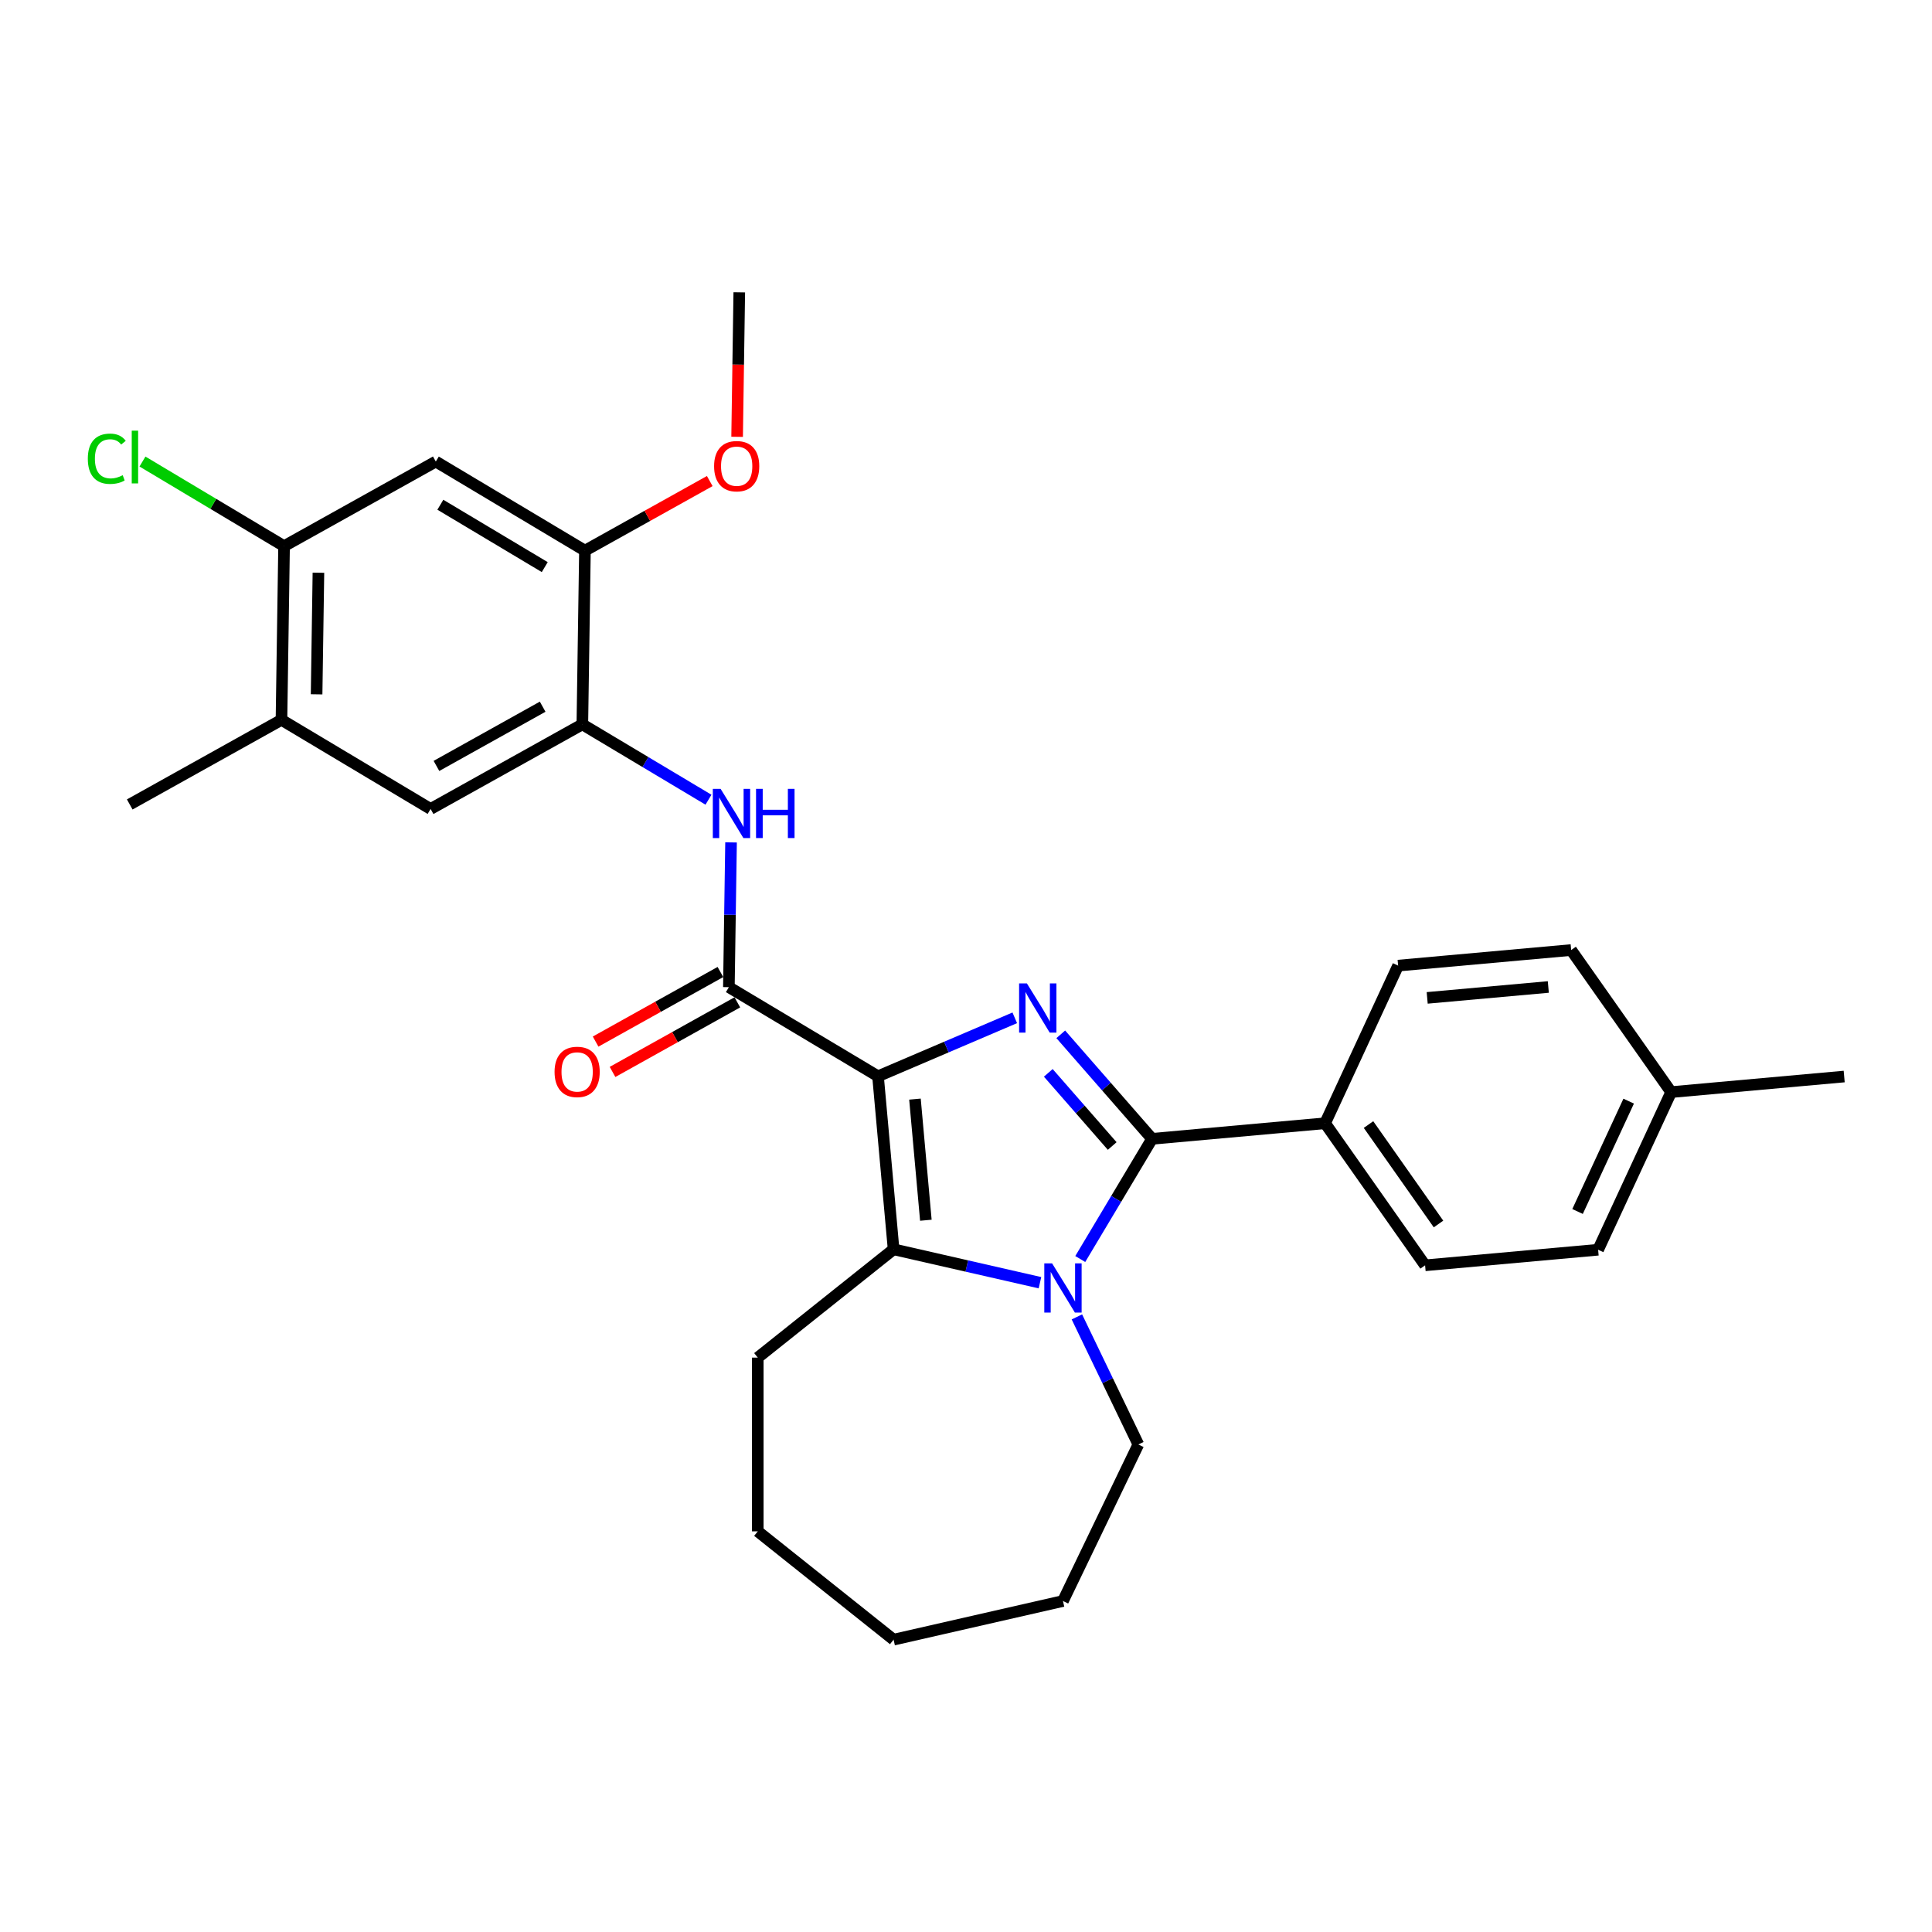 <?xml version='1.0' encoding='iso-8859-1'?>
<svg version='1.1' baseProfile='full'
              xmlns='http://www.w3.org/2000/svg'
                      xmlns:rdkit='http://www.rdkit.org/xml'
                      xmlns:xlink='http://www.w3.org/1999/xlink'
                  xml:space='preserve'
width='1000px' height='1000px' viewBox='0 0 1000 1000'>
<!-- END OF HEADER -->
<rect style='opacity:1.0;fill:#FFFFFF;stroke:none' width='1000' height='1000' x='0' y='0'> </rect>
<path class='bond-0' d='M 454.46,557.077 L 489.85,541.951' style='fill:none;fill-rule:evenodd;stroke:#000000;stroke-width:6px;stroke-linecap:butt;stroke-linejoin:miter;stroke-opacity:1' />
<path class='bond-0' d='M 489.85,541.951 L 525.24,526.825' style='fill:none;fill-rule:evenodd;stroke:#0000FF;stroke-width:6px;stroke-linecap:butt;stroke-linejoin:miter;stroke-opacity:1' />
<path class='bond-3' d='M 454.46,557.077 L 462.521,646.637' style='fill:none;fill-rule:evenodd;stroke:#000000;stroke-width:6px;stroke-linecap:butt;stroke-linejoin:miter;stroke-opacity:1' />
<path class='bond-3' d='M 473.581,568.899 L 479.224,631.591' style='fill:none;fill-rule:evenodd;stroke:#000000;stroke-width:6px;stroke-linecap:butt;stroke-linejoin:miter;stroke-opacity:1' />
<path class='bond-4' d='M 454.46,557.077 L 377.267,510.957' style='fill:none;fill-rule:evenodd;stroke:#000000;stroke-width:6px;stroke-linecap:butt;stroke-linejoin:miter;stroke-opacity:1' />
<path class='bond-1' d='M 549.051,535.363 L 572.68,562.408' style='fill:none;fill-rule:evenodd;stroke:#0000FF;stroke-width:6px;stroke-linecap:butt;stroke-linejoin:miter;stroke-opacity:1' />
<path class='bond-1' d='M 572.68,562.408 L 596.308,589.453' style='fill:none;fill-rule:evenodd;stroke:#000000;stroke-width:6px;stroke-linecap:butt;stroke-linejoin:miter;stroke-opacity:1' />
<path class='bond-1' d='M 542.596,555.309 L 559.136,574.241' style='fill:none;fill-rule:evenodd;stroke:#0000FF;stroke-width:6px;stroke-linecap:butt;stroke-linejoin:miter;stroke-opacity:1' />
<path class='bond-1' d='M 559.136,574.241 L 575.676,593.172' style='fill:none;fill-rule:evenodd;stroke:#000000;stroke-width:6px;stroke-linecap:butt;stroke-linejoin:miter;stroke-opacity:1' />
<path class='bond-10' d='M 596.308,589.453 L 685.867,581.393' style='fill:none;fill-rule:evenodd;stroke:#000000;stroke-width:6px;stroke-linecap:butt;stroke-linejoin:miter;stroke-opacity:1' />
<path class='bond-29' d='M 596.308,589.453 L 577.723,620.559' style='fill:none;fill-rule:evenodd;stroke:#000000;stroke-width:6px;stroke-linecap:butt;stroke-linejoin:miter;stroke-opacity:1' />
<path class='bond-29' d='M 577.723,620.559 L 559.138,651.665' style='fill:none;fill-rule:evenodd;stroke:#0000FF;stroke-width:6px;stroke-linecap:butt;stroke-linejoin:miter;stroke-opacity:1' />
<path class='bond-2' d='M 538.282,663.929 L 500.401,655.283' style='fill:none;fill-rule:evenodd;stroke:#0000FF;stroke-width:6px;stroke-linecap:butt;stroke-linejoin:miter;stroke-opacity:1' />
<path class='bond-2' d='M 500.401,655.283 L 462.521,646.637' style='fill:none;fill-rule:evenodd;stroke:#000000;stroke-width:6px;stroke-linecap:butt;stroke-linejoin:miter;stroke-opacity:1' />
<path class='bond-16' d='M 557.402,681.627 L 573.302,714.645' style='fill:none;fill-rule:evenodd;stroke:#0000FF;stroke-width:6px;stroke-linecap:butt;stroke-linejoin:miter;stroke-opacity:1' />
<path class='bond-16' d='M 573.302,714.645 L 589.203,747.662' style='fill:none;fill-rule:evenodd;stroke:#000000;stroke-width:6px;stroke-linecap:butt;stroke-linejoin:miter;stroke-opacity:1' />
<path class='bond-18' d='M 462.521,646.637 L 392.217,702.702' style='fill:none;fill-rule:evenodd;stroke:#000000;stroke-width:6px;stroke-linecap:butt;stroke-linejoin:miter;stroke-opacity:1' />
<path class='bond-5' d='M 377.267,510.957 L 377.828,473.492' style='fill:none;fill-rule:evenodd;stroke:#000000;stroke-width:6px;stroke-linecap:butt;stroke-linejoin:miter;stroke-opacity:1' />
<path class='bond-5' d='M 377.828,473.492 L 378.388,436.027' style='fill:none;fill-rule:evenodd;stroke:#0000FF;stroke-width:6px;stroke-linecap:butt;stroke-linejoin:miter;stroke-opacity:1' />
<path class='bond-13' d='M 372.888,503.103 L 340.588,521.113' style='fill:none;fill-rule:evenodd;stroke:#000000;stroke-width:6px;stroke-linecap:butt;stroke-linejoin:miter;stroke-opacity:1' />
<path class='bond-13' d='M 340.588,521.113 L 308.288,539.122' style='fill:none;fill-rule:evenodd;stroke:#FF0000;stroke-width:6px;stroke-linecap:butt;stroke-linejoin:miter;stroke-opacity:1' />
<path class='bond-13' d='M 381.647,518.811 L 349.346,536.82' style='fill:none;fill-rule:evenodd;stroke:#000000;stroke-width:6px;stroke-linecap:butt;stroke-linejoin:miter;stroke-opacity:1' />
<path class='bond-13' d='M 349.346,536.82 L 317.046,554.83' style='fill:none;fill-rule:evenodd;stroke:#FF0000;stroke-width:6px;stroke-linecap:butt;stroke-linejoin:miter;stroke-opacity:1' />
<path class='bond-6' d='M 366.707,413.932 L 334.063,394.429' style='fill:none;fill-rule:evenodd;stroke:#0000FF;stroke-width:6px;stroke-linecap:butt;stroke-linejoin:miter;stroke-opacity:1' />
<path class='bond-6' d='M 334.063,394.429 L 301.42,374.925' style='fill:none;fill-rule:evenodd;stroke:#000000;stroke-width:6px;stroke-linecap:butt;stroke-linejoin:miter;stroke-opacity:1' />
<path class='bond-8' d='M 301.42,374.925 L 302.765,285.014' style='fill:none;fill-rule:evenodd;stroke:#000000;stroke-width:6px;stroke-linecap:butt;stroke-linejoin:miter;stroke-opacity:1' />
<path class='bond-11' d='M 301.42,374.925 L 222.882,418.716' style='fill:none;fill-rule:evenodd;stroke:#000000;stroke-width:6px;stroke-linecap:butt;stroke-linejoin:miter;stroke-opacity:1' />
<path class='bond-11' d='M 280.881,365.786 L 225.904,396.44' style='fill:none;fill-rule:evenodd;stroke:#000000;stroke-width:6px;stroke-linecap:butt;stroke-linejoin:miter;stroke-opacity:1' />
<path class='bond-7' d='M 225.572,238.893 L 302.765,285.014' style='fill:none;fill-rule:evenodd;stroke:#000000;stroke-width:6px;stroke-linecap:butt;stroke-linejoin:miter;stroke-opacity:1' />
<path class='bond-7' d='M 227.927,261.25 L 281.962,293.534' style='fill:none;fill-rule:evenodd;stroke:#000000;stroke-width:6px;stroke-linecap:butt;stroke-linejoin:miter;stroke-opacity:1' />
<path class='bond-31' d='M 225.572,238.893 L 147.034,282.684' style='fill:none;fill-rule:evenodd;stroke:#000000;stroke-width:6px;stroke-linecap:butt;stroke-linejoin:miter;stroke-opacity:1' />
<path class='bond-19' d='M 302.765,285.014 L 335.065,267.004' style='fill:none;fill-rule:evenodd;stroke:#000000;stroke-width:6px;stroke-linecap:butt;stroke-linejoin:miter;stroke-opacity:1' />
<path class='bond-19' d='M 335.065,267.004 L 367.365,248.994' style='fill:none;fill-rule:evenodd;stroke:#FF0000;stroke-width:6px;stroke-linecap:butt;stroke-linejoin:miter;stroke-opacity:1' />
<path class='bond-9' d='M 147.034,282.684 L 145.689,372.595' style='fill:none;fill-rule:evenodd;stroke:#000000;stroke-width:6px;stroke-linecap:butt;stroke-linejoin:miter;stroke-opacity:1' />
<path class='bond-9' d='M 164.815,296.44 L 163.873,359.377' style='fill:none;fill-rule:evenodd;stroke:#000000;stroke-width:6px;stroke-linecap:butt;stroke-linejoin:miter;stroke-opacity:1' />
<path class='bond-17' d='M 147.034,282.684 L 110.389,260.789' style='fill:none;fill-rule:evenodd;stroke:#000000;stroke-width:6px;stroke-linecap:butt;stroke-linejoin:miter;stroke-opacity:1' />
<path class='bond-17' d='M 110.389,260.789 L 73.744,238.895' style='fill:none;fill-rule:evenodd;stroke:#00CC00;stroke-width:6px;stroke-linecap:butt;stroke-linejoin:miter;stroke-opacity:1' />
<path class='bond-14' d='M 685.867,581.393 L 737.628,654.923' style='fill:none;fill-rule:evenodd;stroke:#000000;stroke-width:6px;stroke-linecap:butt;stroke-linejoin:miter;stroke-opacity:1' />
<path class='bond-14' d='M 708.338,582.07 L 744.57,633.542' style='fill:none;fill-rule:evenodd;stroke:#000000;stroke-width:6px;stroke-linecap:butt;stroke-linejoin:miter;stroke-opacity:1' />
<path class='bond-15' d='M 685.867,581.393 L 723.667,499.802' style='fill:none;fill-rule:evenodd;stroke:#000000;stroke-width:6px;stroke-linecap:butt;stroke-linejoin:miter;stroke-opacity:1' />
<path class='bond-12' d='M 222.882,418.716 L 145.689,372.595' style='fill:none;fill-rule:evenodd;stroke:#000000;stroke-width:6px;stroke-linecap:butt;stroke-linejoin:miter;stroke-opacity:1' />
<path class='bond-23' d='M 145.689,372.595 L 67.151,416.386' style='fill:none;fill-rule:evenodd;stroke:#000000;stroke-width:6px;stroke-linecap:butt;stroke-linejoin:miter;stroke-opacity:1' />
<path class='bond-20' d='M 737.628,654.923 L 827.187,646.863' style='fill:none;fill-rule:evenodd;stroke:#000000;stroke-width:6px;stroke-linecap:butt;stroke-linejoin:miter;stroke-opacity:1' />
<path class='bond-21' d='M 723.667,499.802 L 813.226,491.741' style='fill:none;fill-rule:evenodd;stroke:#000000;stroke-width:6px;stroke-linecap:butt;stroke-linejoin:miter;stroke-opacity:1' />
<path class='bond-21' d='M 738.713,516.505 L 801.404,510.862' style='fill:none;fill-rule:evenodd;stroke:#000000;stroke-width:6px;stroke-linecap:butt;stroke-linejoin:miter;stroke-opacity:1' />
<path class='bond-26' d='M 589.203,747.662 L 550.188,828.679' style='fill:none;fill-rule:evenodd;stroke:#000000;stroke-width:6px;stroke-linecap:butt;stroke-linejoin:miter;stroke-opacity:1' />
<path class='bond-27' d='M 392.217,702.702 L 392.217,792.623' style='fill:none;fill-rule:evenodd;stroke:#000000;stroke-width:6px;stroke-linecap:butt;stroke-linejoin:miter;stroke-opacity:1' />
<path class='bond-25' d='M 381.529,226.098 L 382.089,188.705' style='fill:none;fill-rule:evenodd;stroke:#FF0000;stroke-width:6px;stroke-linecap:butt;stroke-linejoin:miter;stroke-opacity:1' />
<path class='bond-25' d='M 382.089,188.705 L 382.648,151.312' style='fill:none;fill-rule:evenodd;stroke:#000000;stroke-width:6px;stroke-linecap:butt;stroke-linejoin:miter;stroke-opacity:1' />
<path class='bond-32' d='M 827.187,646.863 L 864.986,565.272' style='fill:none;fill-rule:evenodd;stroke:#000000;stroke-width:6px;stroke-linecap:butt;stroke-linejoin:miter;stroke-opacity:1' />
<path class='bond-32' d='M 816.539,627.064 L 842.998,569.951' style='fill:none;fill-rule:evenodd;stroke:#000000;stroke-width:6px;stroke-linecap:butt;stroke-linejoin:miter;stroke-opacity:1' />
<path class='bond-22' d='M 813.226,491.741 L 864.986,565.272' style='fill:none;fill-rule:evenodd;stroke:#000000;stroke-width:6px;stroke-linecap:butt;stroke-linejoin:miter;stroke-opacity:1' />
<path class='bond-24' d='M 864.986,565.272 L 954.545,557.211' style='fill:none;fill-rule:evenodd;stroke:#000000;stroke-width:6px;stroke-linecap:butt;stroke-linejoin:miter;stroke-opacity:1' />
<path class='bond-30' d='M 550.188,828.679 L 462.521,848.688' style='fill:none;fill-rule:evenodd;stroke:#000000;stroke-width:6px;stroke-linecap:butt;stroke-linejoin:miter;stroke-opacity:1' />
<path class='bond-28' d='M 392.217,792.623 L 462.521,848.688' style='fill:none;fill-rule:evenodd;stroke:#000000;stroke-width:6px;stroke-linecap:butt;stroke-linejoin:miter;stroke-opacity:1' />
<path  class='atom-1' d='M 531.516 509.003
L 539.861 522.491
Q 540.688 523.822, 542.019 526.232
Q 543.35 528.642, 543.422 528.786
L 543.422 509.003
L 546.803 509.003
L 546.803 534.469
L 543.314 534.469
L 534.358 519.722
Q 533.315 517.995, 532.2 516.017
Q 531.121 514.039, 530.797 513.427
L 530.797 534.469
L 527.488 534.469
L 527.488 509.003
L 531.516 509.003
' fill='#0000FF'/>
<path  class='atom-3' d='M 544.559 653.913
L 552.903 667.401
Q 553.73 668.732, 555.061 671.142
Q 556.392 673.552, 556.464 673.696
L 556.464 653.913
L 559.845 653.913
L 559.845 679.379
L 556.356 679.379
L 547.4 664.632
Q 546.357 662.905, 545.242 660.927
Q 544.163 658.949, 543.839 658.337
L 543.839 679.379
L 540.53 679.379
L 540.53 653.913
L 544.559 653.913
' fill='#0000FF'/>
<path  class='atom-6' d='M 372.984 408.313
L 381.328 421.801
Q 382.156 423.132, 383.486 425.542
Q 384.817 427.952, 384.889 428.095
L 384.889 408.313
L 388.27 408.313
L 388.27 433.778
L 384.781 433.778
L 375.825 419.031
Q 374.782 417.305, 373.667 415.327
Q 372.588 413.348, 372.264 412.737
L 372.264 433.778
L 368.955 433.778
L 368.955 408.313
L 372.984 408.313
' fill='#0000FF'/>
<path  class='atom-6' d='M 391.327 408.313
L 394.78 408.313
L 394.78 419.139
L 407.801 419.139
L 407.801 408.313
L 411.254 408.313
L 411.254 433.778
L 407.801 433.778
L 407.801 422.017
L 394.78 422.017
L 394.78 433.778
L 391.327 433.778
L 391.327 408.313
' fill='#0000FF'/>
<path  class='atom-14' d='M 287.04 554.819
Q 287.04 548.705, 290.061 545.288
Q 293.082 541.871, 298.729 541.871
Q 304.376 541.871, 307.398 545.288
Q 310.419 548.705, 310.419 554.819
Q 310.419 561.006, 307.362 564.531
Q 304.305 568.02, 298.729 568.02
Q 293.118 568.02, 290.061 564.531
Q 287.04 561.042, 287.04 554.819
M 298.729 565.142
Q 302.614 565.142, 304.7 562.553
Q 306.822 559.927, 306.822 554.819
Q 306.822 549.82, 304.7 547.302
Q 302.614 544.748, 298.729 544.748
Q 294.845 544.748, 292.723 547.266
Q 290.636 549.784, 290.636 554.819
Q 290.636 559.963, 292.723 562.553
Q 294.845 565.142, 298.729 565.142
' fill='#FF0000'/>
<path  class='atom-18' d='M 45.455 237.445
Q 45.455 231.114, 48.404 227.805
Q 51.389 224.46, 57.036 224.46
Q 62.288 224.46, 65.093 228.165
L 62.719 230.107
Q 60.669 227.409, 57.036 227.409
Q 53.188 227.409, 51.138 229.999
Q 49.123 232.553, 49.123 237.445
Q 49.123 242.48, 51.209 245.07
Q 53.332 247.66, 57.432 247.66
Q 60.238 247.66, 63.511 245.969
L 64.518 248.667
Q 63.187 249.53, 61.173 250.034
Q 59.159 250.537, 56.928 250.537
Q 51.389 250.537, 48.404 247.156
Q 45.455 243.775, 45.455 237.445
' fill='#00CC00'/>
<path  class='atom-18' d='M 68.187 222.913
L 71.496 222.913
L 71.496 250.213
L 68.187 250.213
L 68.187 222.913
' fill='#00CC00'/>
<path  class='atom-20' d='M 369.613 241.295
Q 369.613 235.18, 372.635 231.763
Q 375.656 228.346, 381.303 228.346
Q 386.95 228.346, 389.971 231.763
Q 392.993 235.18, 392.993 241.295
Q 392.993 247.482, 389.935 251.007
Q 386.878 254.495, 381.303 254.495
Q 375.692 254.495, 372.635 251.007
Q 369.613 247.518, 369.613 241.295
M 381.303 251.618
Q 385.188 251.618, 387.274 249.028
Q 389.396 246.403, 389.396 241.295
Q 389.396 236.295, 387.274 233.778
Q 385.188 231.224, 381.303 231.224
Q 377.418 231.224, 375.296 233.742
Q 373.21 236.259, 373.21 241.295
Q 373.21 246.439, 375.296 249.028
Q 377.418 251.618, 381.303 251.618
' fill='#FF0000'/>
</svg>

